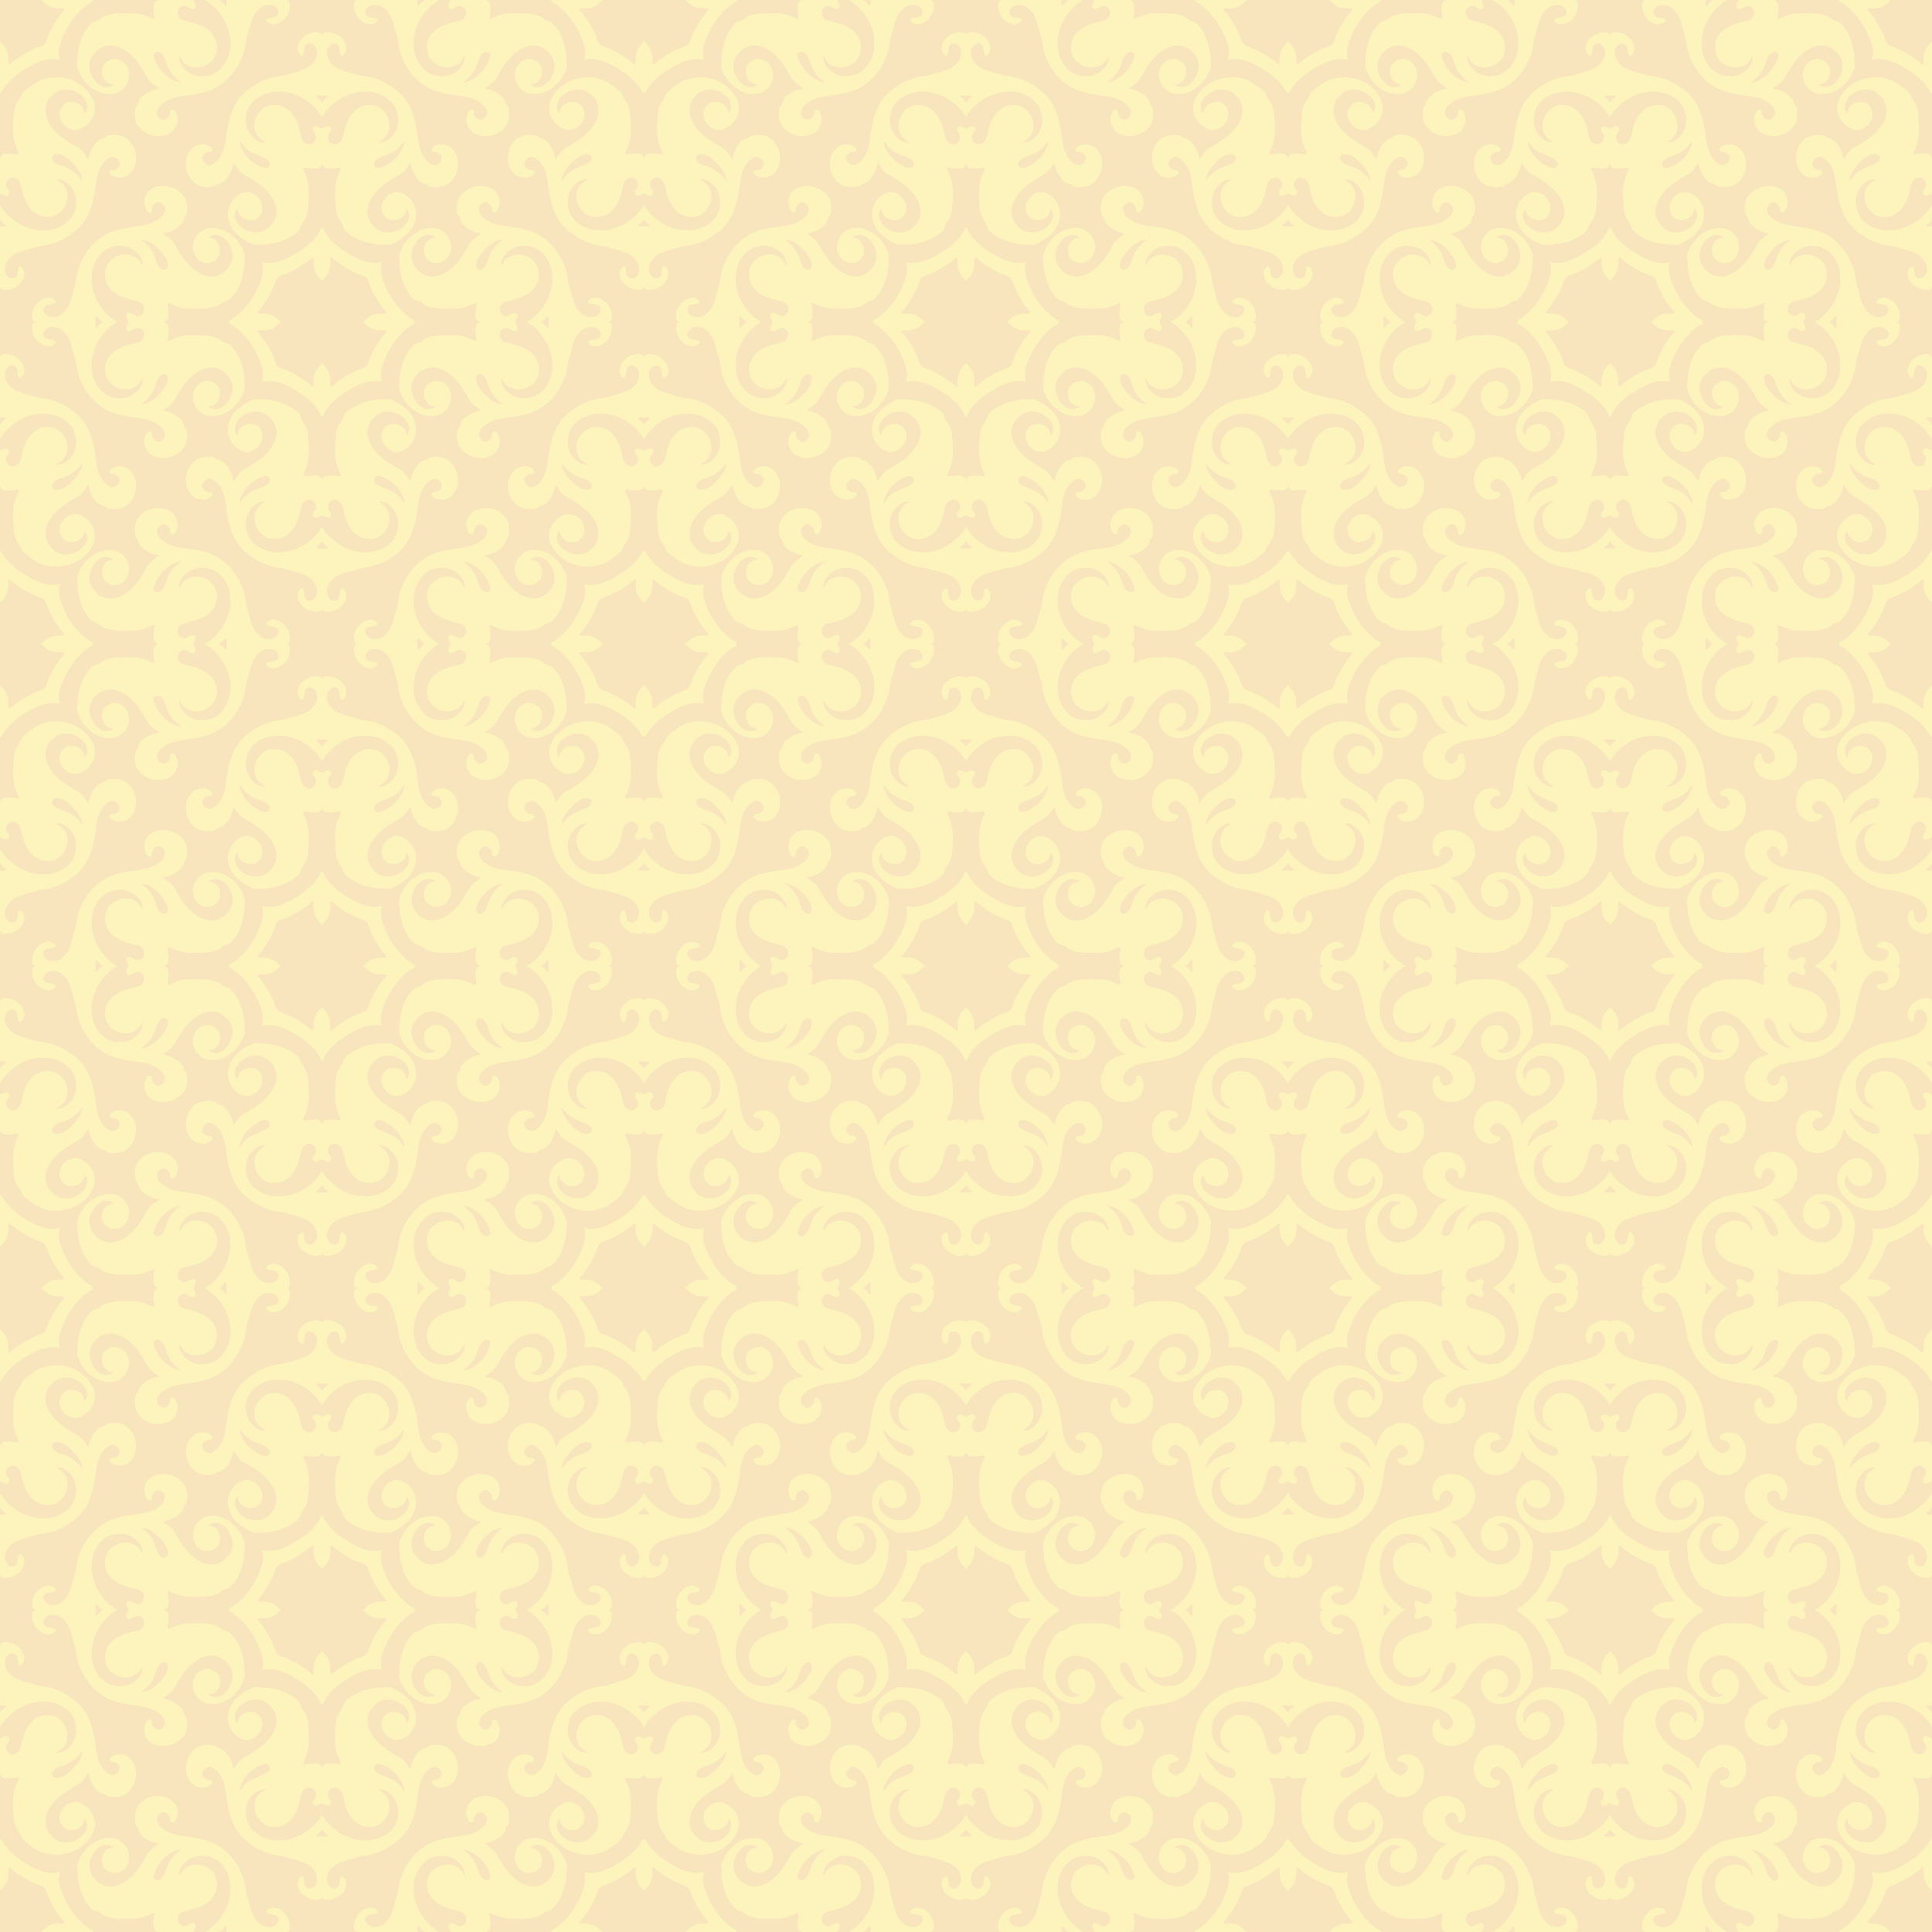 <?xml version="1.0"?>
<svg xmlns="http://www.w3.org/2000/svg" xmlns:xlink="http://www.w3.org/1999/xlink" width="1200" height="1200" viewBox="0 0 1200 1200">
  <defs>
    <clipPath clipPathUnits="userSpaceOnUse" id="a">
      <path d="M0-906.563h1200v1200H0z" opacity=".513" fill="#ba0000"/>
    </clipPath>
    <filter id="b" color-interpolation-filters="sRGB">
      <feTurbulence result="result1" numOctaves="7" seed="300" baseFrequency=".2"/>
      <feDisplacementMap xChannelSelector="R" in2="result1" result="result7"/>
      <feBlend in="result7" in2="SourceGraphic" mode="screen" result="fbSourceGraphic"/>
      <feColorMatrix result="fbSourceGraphicAlpha" values="1 0 0 -1 0 1 0 1 -1 0 1 0 0 -1 0 -0.8 -1 0 4 -2.5"/>
      <feGaussianBlur result="result0" in="fbSourceGraphicAlpha" stdDeviation=".5"/>
      <feSpecularLighting result="result6" surfaceScale="5" specularExponent="5">
        <feDistantLight azimuth="225" elevation="35"/>
      </feSpecularLighting>
      <feComposite in2="SourceGraphic" k3="1" k2=".5" operator="arithmetic" result="result4"/>
      <feComposite operator="in" result="result2" in="result4" in2="SourceGraphic"/>
    </filter>
  </defs>
  <path d="M0 0h1200v1200H0z" fill="#f8e5bd"/>
  <g clip-path="url(#a)" transform="translate(0 906.563)" fill="#a80" filter="url(#b)">
    <path id="c" d="M30.514 92.947c-3.286.398-7.315-.713-10.12 1.43-1.947 5.97 2.69 13.265 8.936 14.156 1.98.24 5.158-.745 5.344-2.965-2.216-2.064-7.59-.25-7.735-4.466.703-5.336 8.02-5.711 11.426-2.698 5.807 4.168 6.055 11.933 8.415 18.076.804 4.271.961 8.725 3.016 12.69 4.035 10.356 12.715 19.167 23.77 21.626 8.572 2.753 18.701 1.177 25.942 7.378 2.627 1.846 4.442 6.3 1.256 8.521-2.696 2.972-6.873-.724-6.43-3.98-.299-2.298-3.037-1.162-3.482.443-2.664 4.744-.75 11.575 4.537 13.54 6.894 3.185 16.082.029 19.783-6.534 1.041-3.397 1.823-7.574.127-10.857-1.603-1.013-.841-3.46-2.434-4.688-2.95-3.611-7.437-5.444-11.869-6.338 3.05-1.813 6.141-3.86 7.863-7.12 4.42-8.215 10.532-17.2 20.291-19.247 8.551-1.83 17.452 7.202 14.807 15.688-1.247 5.403-6.439 11.606-12.531 9.464-.583-.133-2.823-1.452-1.006-1.37 6.72-.425 8.706-11.236 2.725-14.25-4.325-3.166-10.654-.605-12.407 4.22-3.221 6.898 2.21 15.87 9.848 16.135 9.258.734 17.48-6.153 20.673-14.489 1.744-3.014.303-6.754.454-10.093-.975-7.28-3.487-15.123-9.33-19.944-1.557-1.082-3.676-.774-4.903-2.45-6.111-4.046-13.929-3.075-20.893-3.135-4.386.116-8.41 2.054-12.392 3.68-.284-3.542 1.644-7.79-.511-10.975-3.593-2.372-8.351-1.024-12.391-1.456-3.664.2-7.806-.385-11.191.27-.987 1.444-2.981 5.257-.073 5.895 2.568.008 4.597-3.245 7.3-1.497 3.675 1.744 2.46 7.565-1.331 8.414-6.909 1.836-15.172 3.44-19.014 10.233-3.277 5.579-1.984 13.706 3.92 16.984 5.388 3.656 14.14 2.593 16.897-3.85 1.067-2.142.756 1.17.52 2.026-2.097 6.12-8.833 10.085-15.278 9.236-9.051-.31-15.36-9.1-15.905-17.516-1.358-11.37 4.988-22.721 14.466-28.995 3.462-2.144-2.98-.897-4.778-1.182-2.991-.382-5.17 1.815-6.685 4.076-1.408.146-.617-2.787-.854-3.594-2.009-1.157-6.16-.173-9-.5-6.591.007-13.182-.012-19.773.008zm142.847-.008c-10.172.228-20.416-.413-30.55.374-1.482 1.159 1.359 1.846 2.08 2.414 8.64 6.012 14.607 15.596 17.743 25.463 1 3.104.87 6.315.14 9.476 8.92-2.246 17.507 3.096 24.667 7.703 5.033 3.456 9.638 7.85 12.022 13.555 1.494 1.203.711-2.563.967-3.574.116-9.8.054-19.6.07-29.399a12.883 12.883 0 00-5.695 11.303c-.245.89.326 2.967-.606 3.373-4.34-3.678-9.09-6.945-14.3-9.334-3.027-1.872-7.937-1.719-8.798-5.9-2.433-7.06-6.454-13.528-11.289-19.153 1.026-1.04 3.442-.355 4.936-.687 3.996-.077 7.48-2.426 9.74-5.615-.375 0-.751 0-1.127.002zM2.338 113.396c-3.227.264-2.495 4.594-2.77 6.827-.151 10.832-.024 21.668-.066 32.502 1.146.282 3.64-.599 4.174.724-2.05 1.612-4.49 3.501-4.15 6.485.28 1.73-.876 7.868.869 5.496 5.846-8.82 15.793-15.186 26.445-15.008 8.809-.328 19.073 5.173 20.23 14.758 1.088 5.9-1.363 12.253-6.633 15.435-1.51 1.07-3.684 1.636-5.351 1.229 3.62-1.77 6.683-5.123 6.783-9.352.698-7.24-5.623-14.818-13.204-13.77-7.392.25-12.428 6.976-14.16 13.598-1.321 3.635-1.028 9.39-5.599 10.59-3.938 1.21-6.972-4.207-4.002-6.994 1.423-1.372.839-4.52-1.52-3.957-1.987.571-4.818 1.375-3.882 4.023.344 6.576-.705 13.326.654 19.807 1.38 3.627 6.131 1.93 8.995 2.032 3.72-1.19 2.254 1.333 1.236 3.566-3.163 7.074-2.368 15.093-1.638 22.583.281 3.44 2.126 6.343 4.112 9.014 1.028 4.097 5.354 6.278 8.553 8.545 12.115 8.14 31.362 3.089 36.7-10.822 2.562-6.224-.815-13.489-6.645-16.46-5.187-3.781-12.782.055-14.15 5.97-1.624 4.76 2.292 10.664 7.566 9.914 3.853-.068 7.62-3.175 7.578-7.041 3.592 3.753.7 9.712-3.209 12-5.003 3.706-12.737 3.806-16.998-1.131-5.11-4.534-4.939-12.565-1.17-17.877 4.143-6.758 11.237-10.689 17.885-14.62 2.721-1.642 4.22-4.475 5.873-7.03 1.054 5.08 3.4 10.754 8.406 13.072 1.508-.075 2.277.967 3.393 1.685 5.027 1.22 11.167.357 14.398-4.097 5.075-5.974 4.844-16.991-2.543-21.016-3.266-1.54-8.525-1.523-10.451 2.01-.173 2.69 3.656 1.064 4.754 2.834 3.76 2.529-.24 8.061-3.934 6.879-6.53-2.617-8.61-10.524-9.278-16.876-1.233-10.172-3.637-21.193-11.81-28.17-6.405-5.715-14.689-9.658-23.308-10.202-4.956-1.475-10.088-2.626-14.826-4.73-4.9-2.307-8.981-9.251-4.932-14 1.923-2.542 6.307-1.408 6.088 2.058.506 1.227.028 4.346 1.96 4.228 4.156-2.913 2.163-9.05-1.275-11.691-2.488-2.264-5.817-3.256-9.148-3.02zm99.748 12.446c3.672.807 1.944 5.544.568 7.72-3.282 5.415-8.608 10.245-15.05 11.168 3.486-2.749 6.853-5.976 8.388-10.294 1.272-2.936 2.183-8.285 6.094-8.594zm55.59 15.553c-6.596 2.775-13.356 7.26-15.414 14.529-2.42 6.951 1.43 15.2 8.357 17.734 7.328 2.812 15.29-6.47 11.377-13.277-3.025-6.357-14.525-3.86-14.326 3.275-1.335-.479-1.909-3.155-1.75-4.728 1.356-7.66 11.28-11.979 18.127-8.766 5.835 2.881 9.379 10.055 6.928 16.32-3.102 8.883-11.528 14.185-19.342 18.516-2.991 1.68-4.74 4.653-6.475 7.445-1.053-5.08-3.4-10.752-8.404-13.072-1.511.078-2.268-.977-3.395-1.685-5.026-1.22-11.168-.358-14.398 4.097-5.075 5.974-4.845 16.991 2.543 21.016 3.266 1.54 8.525 1.524 10.451-2.01.174-2.7-3.67-1.046-4.762-2.844-3.858-2.619.485-8.287 4.211-6.793 6.265 2.777 8.384 10.526 9.01 16.8 1.232 10.172 3.637 21.193 11.81 28.17 6.404 5.716 14.688 9.655 23.307 10.202 4.959 1.475 10.09 2.627 14.826 4.73 4.785 2.288 8.796 8.853 5.196 13.706-1.626 2.523-6.18 2.23-6.266-1.272-.61-1.359.039-4.6-1.986-4.752-4.074 2.737-2.543 8.877.9 11.485 3.047 2.456 7.675 4.302 11.41 2.533 1.48-4.22.529-8.981.879-13.397.02-8.402.006-16.804.01-25.207-1.146-.283-3.64.6-4.174-.724 2.05-1.612 4.49-3.5 4.15-6.485-.28-1.73.876-7.868-.869-5.496-5.76 8.678-15.476 14.992-25.947 15.01-8.799.444-19.158-4.738-20.654-14.266-1.202-5.887.978-12.353 6.2-15.685 1.573-1.214 3.898-1.916 5.71-1.473-3.62 1.77-6.683 5.123-6.783 9.352-.698 7.24 5.623 14.817 13.204 13.77 7.393-.25 12.427-6.978 14.161-13.598 1.318-3.636 1.029-9.39 5.598-10.59 4.395-1.228 6.92 4.777 3.674 7.566-1.245 1.562.103 4.103 2.136 3.332 1.906-.658 4.513-1.399 3.594-3.97-.344-6.576.705-13.326-.654-19.807-1.379-3.628-6.132-1.929-8.995-2.032-3.72 1.19-2.254-1.333-1.236-3.566 3.164-7.074 2.368-15.093 1.638-22.583-.253-3.512-2.247-6.405-4.161-9.17-.706-4.724-5.813-7.022-9.623-8.956-6.192-2.945-13.06-3.463-19.793-3.384zM51.226 181.04c-.333 5.263-4.448 9.458-8.003 12.992-2.66 2.283-6.712 4.916-10.188 2.98-2.126-3.078 2.079-5.691 4.605-6.4 5.329-1.42 10.306-4.646 13.323-9.383-.017.175.264-.383.264-.189zm113.958 8.107c2.953.066 3.029 4.146.625 5.221-4.294 2.822-9.875 3.38-13.494 7.335-1.39.956-2.412 3.525-3.616 3.968 1.388-7.407 7.327-13.737 14.385-16.274.682-.183 1.391-.303 2.1-.25zM97.73 208.95c-6.864.061-14.14 5.403-13.906 12.762-.119 2.364-.247 5.267 1.809 6.8.493 4.716 5.37 7.434 9.363 9.02 1.154.581 3.331.35 3.879 1.21-3.804 1.887-6.95 4.924-8.792 8.79-4.29 7.883-10.817 16.32-20.33 17.576-8.435.998-16.454-8.148-13.583-16.308 1.39-5.225 6.495-11.097 12.406-8.99.619.155 2.83 1.46 1.006 1.37-6.718.427-8.707 11.235-2.725 14.25 4.326 3.167 10.654.603 12.409-4.222 3.218-6.9-2.212-15.867-9.85-16.133-9.257-.733-17.48 6.153-20.673 14.489-1.744 3.014-.303 6.754-.454 10.093.976 7.28 3.487 15.122 9.33 19.944 1.559 1.076 3.673.784 4.902 2.45 6.113 4.046 13.93 3.075 20.896 3.135 4.386-.116 8.409-2.054 12.39-3.68.291 3.538-1.693 7.88.646 11.009 2.7 2.264 6.718 1.008 9.943 1.417 4.44-.181 9.343.38 13.504-.265.987-1.443 2.98-5.258.073-5.895-2.57-.01-4.588 3.258-7.301 1.497-3.668-1.744-2.464-7.571 1.334-8.414 6.908-1.837 15.171-3.44 19.012-10.233 3.278-5.579 1.984-13.706-3.92-16.984-5.388-3.656-14.14-2.593-16.897 3.85-1.048 2.13-.766-1.16-.52-2.026 2.093-6.137 8.897-10.1 15.278-9.236 9.253.295 15.554 9.471 15.955 17.966 1.135 11.295-5.178 22.335-14.516 28.545-3.462 2.144 2.98.897 4.778 1.182 2.992.383 5.17-1.815 6.685-4.076 1.408-.146.617 2.787.854 3.594 2.009 1.157 6.16.173 9 .5 9.304-.235 18.672.489 27.941-.434 3.147-.287 2.505-4.047 2.127-6.211-1.113-5.089-6.395-10.293-11.896-8.61-1.102.391-3.829 2.147-1.897 3.174 2.535.959 7.33.338 7.043 4.243-1.15 5.301-8.44 5.23-11.787 2.078-5.464-4.275-5.7-11.766-8.024-17.781-.804-4.271-.961-8.725-3.016-12.69-4.035-10.356-12.714-19.166-23.77-21.626-8.571-2.753-18.702-1.177-25.942-7.378-2.627-1.846-4.442-6.3-1.256-8.521 2.638-2.93 6.843.652 6.426 3.898.363 2.329 3.26 1.107 3.663-.569 2.767-5.146-.343-11.997-5.884-13.644-1.818-.68-3.774-.972-5.713-.916zM.412 235.775c-1.552 1.283-.4 4.167-.861 5.943-.057 8.735-.03 17.47-.051 26.206a12.877 12.877 0 005.697-11.303c.278-.815-.394-3.241.698-3.336 6.008 5.36 13.213 9.31 20.802 11.97 2.763 2.216 2.748 6.3 4.71 9.2 2.276 4.807 5.397 9.14 8.784 13.18-1.031 1.038-3.44.355-4.937.687-3.997.076-7.479 2.429-9.742 5.616 10.513-.2 21.076.358 31.562-.336 1.727-1.023-1.183-1.977-1.963-2.454-8.639-6.012-14.607-15.596-17.743-25.463-1-3.104-.87-6.315-.14-9.476-8.862 2.244-17.334-2.942-24.507-7.607-4.814-3.332-9.162-7.542-11.893-12.737-.137-.04-.263-.183-.416-.09zm111.973 6.368c-2.974 2.485-6.17 5.159-7.76 8.897-1.663 3.236-2.005 7.722-5.295 9.751-1.83 1.091-4.568.044-3.795-2.373 1.996-7.747 8.573-14.671 16.537-16.277.105 0 .209-.016.313.002z" fill="#a80"/>
    <use height="100%" width="100%" transform="matrix(-1 0 0 1 400 0)" id="d" xlink:href="#c" y="0" x="0" fill="#a80"/>
    <use height="100%" width="100%" transform="translate(400)" id="e" xlink:href="#c" y="0" x="0" fill="#a80"/>
    <use height="100%" width="100%" transform="translate(400)" id="f" xlink:href="#d" y="0" x="0" fill="#a80"/>
    <use height="100%" width="100%" transform="translate(800)" id="g" xlink:href="#c" y="0" x="0" fill="#a80"/>
    <use height="100%" width="100%" transform="translate(800)" id="h" xlink:href="#d" y="0" x="0" fill="#a80"/>
    <use height="100%" width="100%" transform="matrix(1 0 0 -1 0 186.875)" id="i" xlink:href="#c" y="0" x="0" fill="#a80"/>
    <use height="100%" width="100%" transform="matrix(1 0 0 -1 0 186.875)" id="j" xlink:href="#d" y="0" x="0" fill="#a80"/>
    <use height="100%" width="100%" transform="matrix(1 0 0 -1 0 186.875)" id="k" xlink:href="#e" y="0" x="0" fill="#a80"/>
    <use height="100%" width="100%" transform="matrix(1 0 0 -1 0 186.875)" id="l" xlink:href="#f" y="0" x="0" fill="#a80"/>
    <use height="100%" width="100%" transform="matrix(1 0 0 -1 0 186.875)" id="m" xlink:href="#g" y="0" x="0" fill="#a80"/>
    <use height="100%" width="100%" transform="matrix(1 0 0 -1 0 186.875)" id="n" xlink:href="#h" y="0" x="0" fill="#a80"/>
    <use height="100%" width="100%" transform="translate(0 -400)" id="o" xlink:href="#c" y="0" x="0" fill="#a80"/>
    <use height="100%" width="100%" transform="translate(0 -400)" id="p" xlink:href="#d" y="0" x="0" fill="#a80"/>
    <use height="100%" width="100%" transform="translate(0 -400)" id="q" xlink:href="#e" y="0" x="0" fill="#a80"/>
    <use height="100%" width="100%" transform="translate(0 -400)" id="r" xlink:href="#f" y="0" x="0" fill="#a80"/>
    <use height="100%" width="100%" transform="translate(0 -400)" id="s" xlink:href="#g" y="0" x="0" fill="#a80"/>
    <use height="100%" width="100%" transform="translate(0 -400)" id="t" xlink:href="#h" y="0" x="0" fill="#a80"/>
    <use height="100%" width="100%" transform="translate(0 -400)" id="u" xlink:href="#i" y="0" x="0" fill="#a80"/>
    <use height="100%" width="100%" transform="translate(0 -400)" id="v" xlink:href="#j" y="0" x="0" fill="#a80"/>
    <use height="100%" width="100%" transform="translate(0 -400)" id="w" xlink:href="#k" y="0" x="0" fill="#a80"/>
    <use height="100%" width="100%" transform="translate(0 -400)" id="x" xlink:href="#l" y="0" x="0" fill="#a80"/>
    <use height="100%" width="100%" transform="translate(0 -400)" id="y" xlink:href="#m" y="0" x="0" fill="#a80"/>
    <use height="100%" width="100%" transform="translate(0 -400)" id="z" xlink:href="#n" y="0" x="0" fill="#a80"/>
    <use height="100%" width="100%" transform="translate(0 -400)" xlink:href="#o"/>
    <use height="100%" width="100%" transform="translate(0 -400)" xlink:href="#p"/>
    <use height="100%" width="100%" transform="translate(0 -400)" xlink:href="#q"/>
    <use height="100%" width="100%" transform="translate(0 -400)" xlink:href="#r"/>
    <use height="100%" width="100%" transform="translate(0 -400)" xlink:href="#s"/>
    <use height="100%" width="100%" transform="translate(0 -400)" xlink:href="#t"/>
    <use height="100%" width="100%" transform="translate(0 -400)" xlink:href="#u"/>
    <use height="100%" width="100%" transform="translate(0 -400)" xlink:href="#v"/>
    <use height="100%" width="100%" transform="translate(0 -400)" xlink:href="#w"/>
    <use height="100%" width="100%" transform="translate(0 -400)" xlink:href="#x"/>
    <use height="100%" width="100%" transform="translate(0 -400)" xlink:href="#y"/>
    <use height="100%" width="100%" transform="translate(0 -400)" xlink:href="#z"/>
  </g>
</svg>
